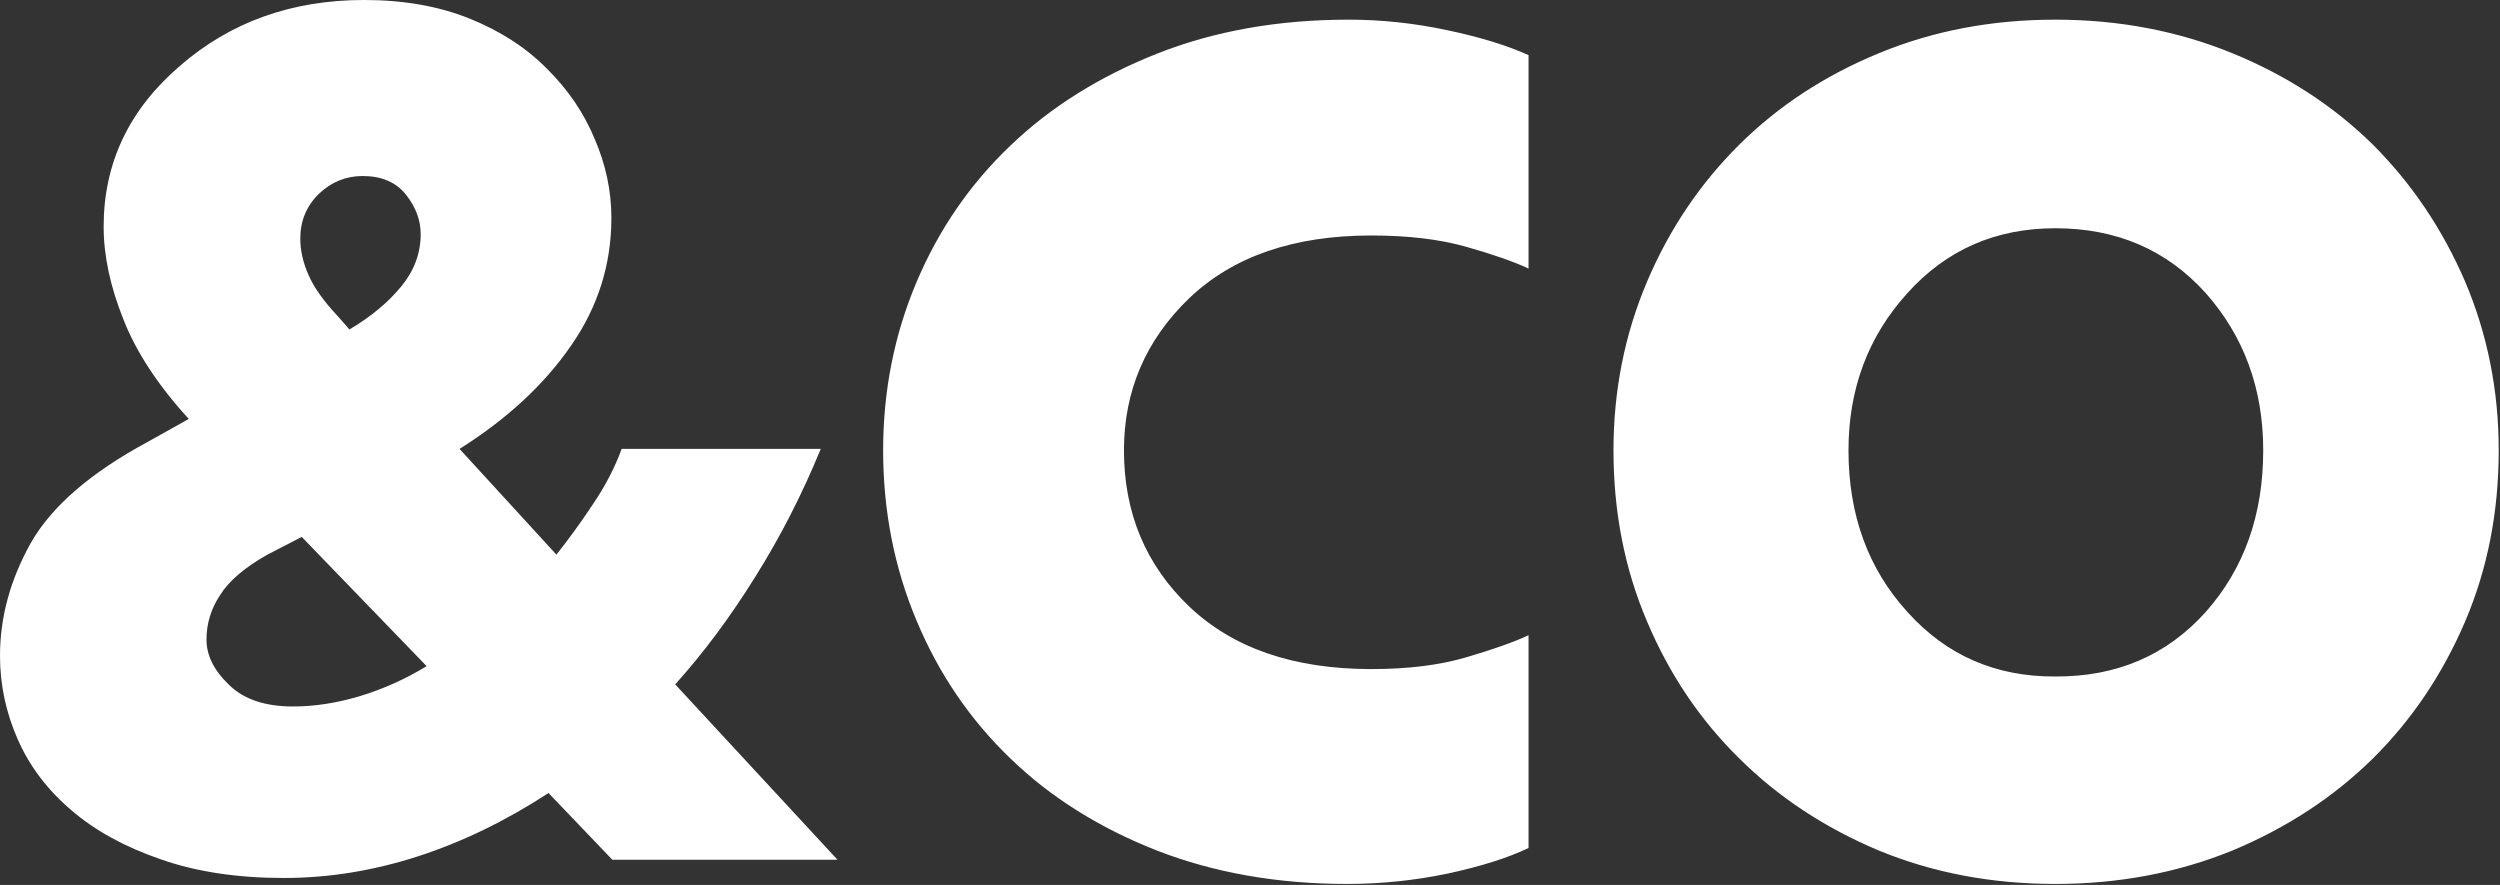 <svg version="1.2" xmlns="http://www.w3.org/2000/svg" viewBox="0 0 1551 549" width="1551" height="549">
	<rect x="0" y="0" width="1551" height="549" fill="#333333" stroke="none"/>
	<title>NTCO3</title>
	<style>
		.s0 { fill: #ffffff } 
	</style>
	<path id="path1" fill-rule="evenodd" class="s0" d="m176.2 544.7q-43.6 0-76.5-11.6-33.5-11.5-55.5-30.5-22.2-18.9-33.2-43.9-11-25-11-51.8 0-36 19.2-70.2 19.5-34.1 72.9-62.8l25-14q-28.7-31.4-40.6-61.9-12.2-30.5-12.2-57.4 0-59.1 47.3-99.7 47-40.9 114.3-40.9 36.9 0 65.6 11.6 28.7 11.6 47.9 31.1 19.5 19.3 29.5 43.4 10.4 24 10.4 49.1 0 43.3-25 79.2-25 36.3-69.2 64.1l60.1 65.6q11.9-15 22.8-31.5 11.3-16.7 17.7-34.1h123.5q-17.4 42.4-40.6 79.3-23.1 37.2-49.7 66.8l100.7 108.8h-139.7l-39.6-41.4q-39.7 25.9-81.1 39.3-41.5 13.4-83 13.4zm-48.1-147.9q0 14.7 14 28.1 13.7 13.4 39.6 13.4 20.2 0 41.5-6.4 21.3-6.4 41.5-18.6l-77.5-80.2-21.3 11q-21.1 11.9-29.3 25-8.5 12.8-8.5 27.7zm81.4-200.7l7.3 8.3q20.1-11.9 32.3-26.9 11.9-14.6 11.9-32.3 0-12.8-9.1-24.4-9.2-11.6-26.9-11.6-15.5 0-27.1 11-11.6 11.3-11.6 27.8 0 11.2 5.2 22.8 4.9 11.3 18 25.3zm626.3 352.3q-64.7 0-118-20.7-53.7-21.1-90.9-57.1-37.5-36-58.2-85.4-20.8-49.4-20.8-105.8 0-55.5 20.8-104.6 20.7-48.8 58.2-84.5 37.2-35.7 90.9-57 53.3-21.1 118.9-21.1 30.5 0 61 6.5 30.5 6.4 50.6 15.5v132.4q-13.7-6.4-38.7-13.5-24.7-7-58.9-7-72 0-112.8 38.8-40.6 39-40.6 94.5 0 58.3 40.6 97 40.8 38.7 112.8 38.7 34.2 0 58.9-7.3 25-7.3 38.7-13.7v132q-19.2 9.2-50.3 15.9-30.8 6.4-62.2 6.4zm439.3 0q-59.1 0-109.4-20.7-50.3-21.1-86.6-57.1-36.6-36-57.3-85.1-20.8-48.8-20.8-106.1 0-55.5 20.8-104.6 20.7-48.8 57.3-85.1 36.3-36 86.6-56.7 50.3-20.8 109.4-20.8 58.9 0 109.8 20.8 50.6 20.7 87.2 56.7 36.3 36.3 57.3 85.1 20.8 49.1 20.8 104.6 0 57.3-20.8 106.1-21 49.1-57.3 85.1-36.6 36-87.2 57.1-50.9 20.7-109.8 20.7zm0-128.7q57.1 0.3 93.3-40 35.7-40.2 35.7-100.3 0-57.3-35.7-97.6-36.2-40.2-93.3-40.2-55.5 0-91.7 40.2-36.6 40.3-36.6 97.6 0 60.1 36.6 100.3 36.2 40.3 91.7 40z"/>
</svg>